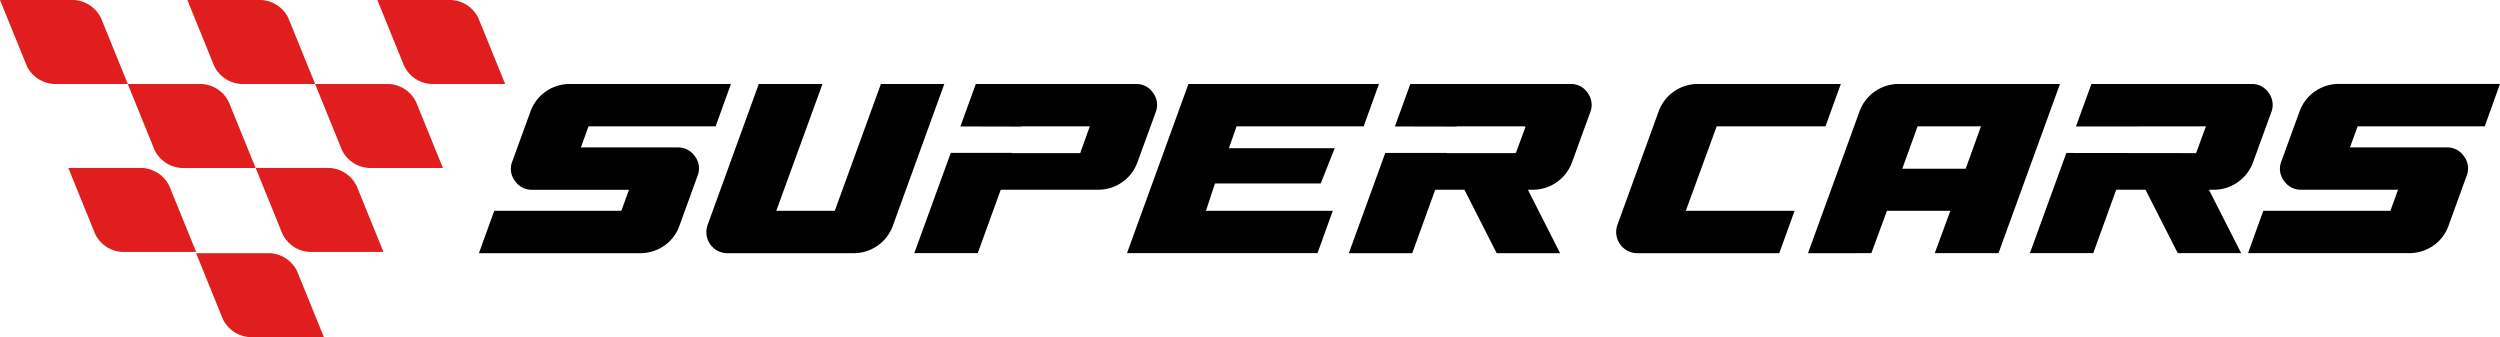 <svg xmlns="http://www.w3.org/2000/svg" xmlns:xlink="http://www.w3.org/1999/xlink" width="196.189" height="26.46" viewBox="0 0 196.189 26.46">
  <defs>
    <clipPath id="clip-path">
      <rect id="Rectangle_2493" data-name="Rectangle 2493" width="196.189" height="26.46" fill="#f7f7f7"/>
    </clipPath>
  </defs>
  <g id="Group_730" data-name="Group 730" clip-path="url(#clip-path)">
    <g id="Group_759" data-name="Group 759">
      <path id="Path_149" data-name="Path 149" d="M18.213,23.514h5.761a2.509,2.509,0,0,1,2.169,1.425l2.1,5.166H22.478A2.507,2.507,0,0,1,20.31,28.68Z" transform="translate(-2.824 -3.646)" fill="#e01e1d"/>
      <path id="Path_150" data-name="Path 150" d="M23.746,15.6h5.761a2.507,2.507,0,0,1,2.168,1.425l2.1,5.166H28.011a2.507,2.507,0,0,1-2.168-1.425Z" transform="translate(-3.682 -2.42)" fill="#e01e1d"/>
      <path id="Path_151" data-name="Path 151" d="M29.265,7.8h5.761a2.509,2.509,0,0,1,2.169,1.425l2.1,5.166H33.53a2.507,2.507,0,0,1-2.168-1.425Z" transform="translate(-4.537 -1.209)" fill="#e01e1d"/>
      <path id="Path_152" data-name="Path 152" d="M6.346,15.6h5.761a2.509,2.509,0,0,1,2.169,1.425l2.1,5.166H10.611a2.507,2.507,0,0,1-2.168-1.425Z" transform="translate(-0.984 -2.42)" fill="#e01e1d"/>
      <path id="Path_153" data-name="Path 153" d="M11.866,7.8h5.761A2.507,2.507,0,0,1,19.8,9.226l2.1,5.166H16.131a2.507,2.507,0,0,1-2.168-1.425Z" transform="translate(-1.84 -1.209)" fill="#e01e1d"/>
      <path id="Path_154" data-name="Path 154" d="M35.048,0h5.76a2.509,2.509,0,0,1,2.169,1.425l2.1,5.166H39.312a2.507,2.507,0,0,1-2.168-1.425Z" transform="translate(-5.434)" fill="#e01e1d"/>
      <path id="Path_155" data-name="Path 155" d="M17.4,0H23.16a2.509,2.509,0,0,1,2.169,1.425l2.1,5.166H21.664A2.507,2.507,0,0,1,19.5,5.166Z" transform="translate(-2.697)" fill="#e01e1d"/>
      <path id="Path_156" data-name="Path 156" d="M0,0H5.761A2.509,2.509,0,0,1,7.93,1.425l2.1,5.166H4.265A2.507,2.507,0,0,1,2.1,5.166Z" fill="#e01e1d"/>
    </g>
    <path id="Path_157" data-name="Path 157" d="M63.056,11.126H53.082l-.6,1.652h7.593a1.588,1.588,0,0,1,1.362.707,1.556,1.556,0,0,1,.2,1.523l-1.415,3.9A3.176,3.176,0,0,1,59.012,20.5a3.318,3.318,0,0,1-1.919.579H44.481l1.2-3.324h9.974l.6-1.652H48.664a1.588,1.588,0,0,1-1.363-.708,1.554,1.554,0,0,1-.2-1.523l1.415-3.882a3.239,3.239,0,0,1,1.212-1.6,3.283,3.283,0,0,1,1.92-.59H64.256Z" transform="translate(-6.897 -1.21)"/>
    <path id="Path_158" data-name="Path 158" d="M74.715,7.8,71.09,17.753h4.59L79.3,7.8h4.976L80.249,18.89a3.238,3.238,0,0,1-1.212,1.6,3.283,3.283,0,0,1-1.92.59H67.272a1.654,1.654,0,0,1-1.566-2.231L69.717,7.8Z" transform="translate(-10.17 -1.21)"/>
    <path id="Path_159" data-name="Path 159" d="M123.241,11.126h-9.974l-.6,1.716h8.3l-1.093,2.767h-8.3l-.708,2.144h9.953l-1.2,3.324h-14.95L109.492,7.8h14.95Z" transform="translate(-16.228 -1.21)"/>
    <path id="Path_160" data-name="Path 160" d="M103.663,8.509a1.564,1.564,0,0,0-1.352-.708H89.743l-1.211,3.333,4.787.01.007-.018h5.362l-.751,2.1H92.553l.007-.019H87.777l-2.86,7.869h4.977L91.7,16.1H99.33a3.271,3.271,0,0,0,3.11-2.188l1.415-3.882a1.573,1.573,0,0,0-.193-1.523" transform="translate(-13.166 -1.21)"/>
    <path id="Path_161" data-name="Path 161" d="M166.524,11.126h-8.537l-2.423,6.628H164.1l-1.2,3.324H151.747a1.661,1.661,0,0,1-1.545-2.231l3.218-8.858A3.268,3.268,0,0,1,156.529,7.8h11.2Z" transform="translate(-23.27 -1.21)"/>
    <path id="Path_162" data-name="Path 162" d="M167.916,21.078l4.032-11.088a3.239,3.239,0,0,1,1.212-1.6,3.281,3.281,0,0,1,1.92-.59h12.612l-4.826,13.277h-5l1.223-3.324h-4.976l-1.223,3.324Zm8.6-9.952-1.2,3.325h4.976l1.2-3.325Z" transform="translate(-26.034 -1.21)"/>
    <path id="Path_163" data-name="Path 163" d="M227.36,11.126h-9.974l-.6,1.652h7.593a1.588,1.588,0,0,1,1.362.707,1.556,1.556,0,0,1,.2,1.523l-1.415,3.9a3.176,3.176,0,0,1-1.213,1.588,3.318,3.318,0,0,1-1.919.579H208.785l1.2-3.324h9.974l.6-1.652h-7.593a1.585,1.585,0,0,1-1.362-.708,1.554,1.554,0,0,1-.2-1.523l1.415-3.882a3.244,3.244,0,0,1,1.212-1.6,3.283,3.283,0,0,1,1.92-.59H228.56Z" transform="translate(-32.371 -1.21)"/>
    <path id="Path_164" data-name="Path 164" d="M207.274,8.509a1.564,1.564,0,0,0-1.352-.708H193.354l-1.213,3.336,10.2-.011-.771,2.1-10.183-.013-2.858,7.862H193.5l1.8-4.976H197.6l2.531,4.976h4.976L202.577,16.1h.364a3.271,3.271,0,0,0,3.11-2.188l1.415-3.882a1.573,1.573,0,0,0-.193-1.523" transform="translate(-29.23 -1.21)"/>
    <path id="Path_165" data-name="Path 165" d="M144.024,8.509a1.563,1.563,0,0,0-1.351-.708H130.1l-1.211,3.333,4.851.01.007-.018h5.341l-.011.029h.065l-.755,2.054h-.064l-.007.019h-5.341l.008-.019h-4.848l-2.86,7.869h4.977l1.8-4.976h2.294l2.531,4.976h4.976L139.327,16.1h.365a3.271,3.271,0,0,0,3.109-2.188l1.415-3.882a1.573,1.573,0,0,0-.193-1.523" transform="translate(-19.424 -1.21)"/>
  </g>
</svg>
